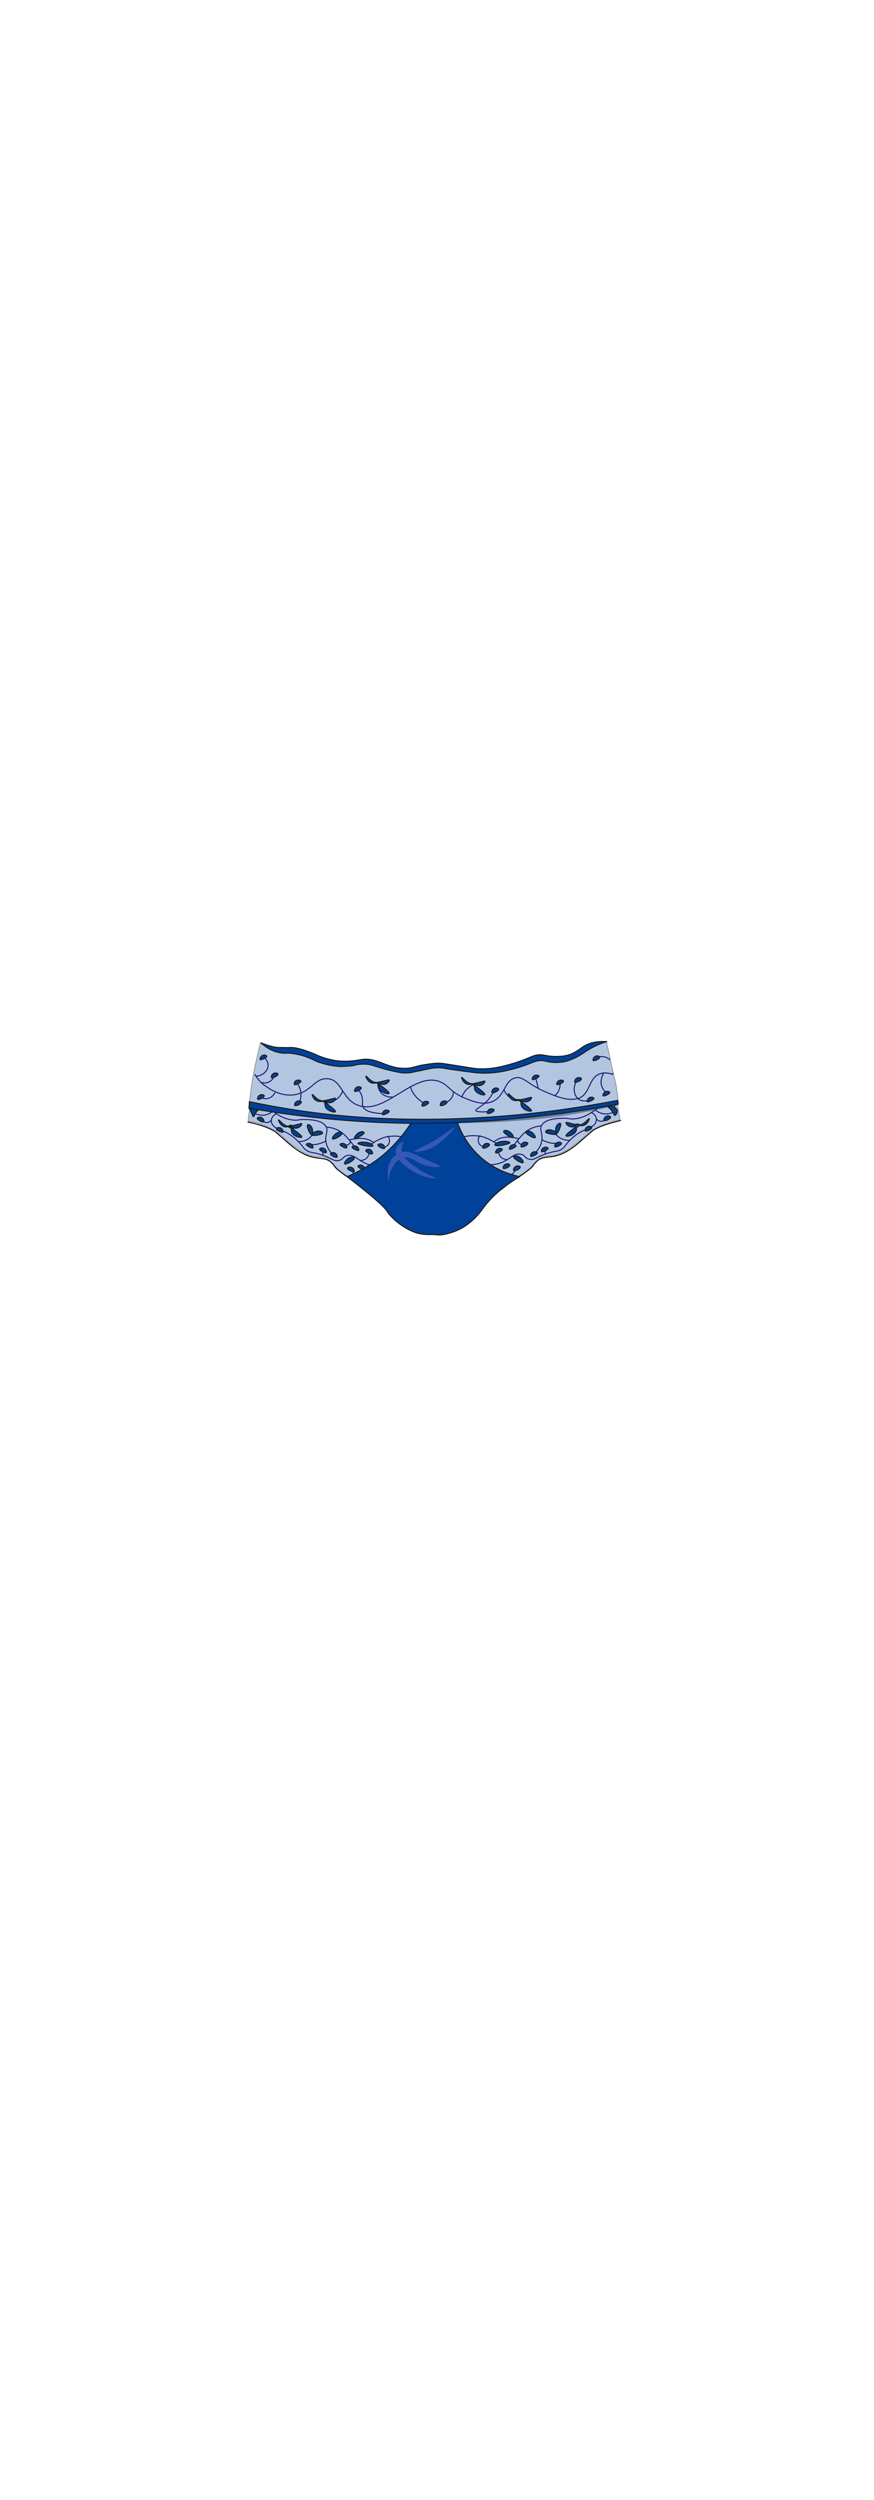 <?xml version="1.0" encoding="utf-8"?>
<!-- Generator: Adobe Illustrator 27.9.0, SVG Export Plug-In . SVG Version: 6.00 Build 0)  -->
<svg version="1.1" xmlns="http://www.w3.org/2000/svg" xmlns:xlink="http://www.w3.org/1999/xlink" x="0px" y="0px"
	 viewBox="0 0 210 600" style="enable-background:new 0 0 210 600;" xml:space="preserve">
<style type="text/css">
	
		.st0{opacity:0.3;fill:#004199;stroke:#1D1D1B;stroke-width:0.25;stroke-linecap:round;stroke-linejoin:round;stroke-miterlimit:10;}
	.st1{fill:none;stroke:#1F1B77;stroke-width:0.25;stroke-miterlimit:10;}
	.st2{fill:#004199;stroke:#1D1D1B;stroke-width:0.25;stroke-linecap:round;stroke-linejoin:round;stroke-miterlimit:10;}
	.st3{fill:none;stroke:#111111;stroke-width:0.25;stroke-miterlimit:10;}
	.st4{fill:#3758B5;}
</style>
<g id="D_BG">
	<path class="st0" d="M95.3,292.1c-0.3,0-1.1-0.8-2.8-2.4c-1.9-1.8-2-2.2-3.3-3.3c-1.3-1.1-2.5-2-3-2.3c-1.9-1.3-2.8-1.9-2.8-1.9
		c-0.7-0.4-1.2-0.7-1.9-1.3c-0.5-0.4-0.6-0.6-1.1-1.2c-0.6-0.6-1.3-1.2-1.7-1.5c-1.2-0.8-1.8-0.3-3.6-0.7c-1.7-0.4-3-1.3-5.4-3.1
		c-0.4-0.3-0.8-0.6-1.2-1c-0.2-0.2-0.2-0.2-0.4-0.4c-0.6-0.6-1.1-1-1.8-1.5c-0.1-0.1-0.4-0.2-1-0.5c-0.2-0.1-0.7-0.4-1.1-0.6
		c-0.2-0.1-1-0.4-2.1-0.8c-0.7-0.2-1.5-0.4-2.5-0.5c0.1-1.1,0.3-2.2,0.4-3.3c2.3,0.3,5.6,0.8,9.6,1.3c3.9,0.5,5.8,0.8,7.6,1
		c3.3,0.4,7.4,0.7,12.1,0.9c3.2,0.1,6.5,0.3,9.7,0.4c0.7,0.3,1.7,0.7,2.6,1.6C106.6,276.8,98.7,292.5,95.3,292.1z"/>
	<path class="st0" d="M113.2,291.9c0.4,0,1.2-0.8,2.8-2.4c1.9-1.8,2-2.2,3.3-3.3c1.3-1.1,2.5-2,3-2.3c1.9-1.3,2.8-1.9,2.8-1.9
		c0.7-0.4,1.2-0.7,1.9-1.3c0.5-0.4,0.6-0.6,1.1-1.2c0.6-0.6,1.3-1.2,1.7-1.5c1.2-0.8,1.8-0.3,3.6-0.7c1.7-0.4,3-1.3,5.4-3.1
		c0.4-0.3,0.8-0.6,1.2-1c0.2-0.2,0.2-0.2,0.4-0.4c0.6-0.6,1.1-1,1.8-1.5c0.1-0.1,0.4-0.2,1-0.5c0.2-0.1,0.7-0.4,1.1-0.6
		c0.9-0.4,1.7-0.6,2.1-0.8c1.3-0.4,2.6-0.6,2.6-0.6l0,0c-0.2-1.3-0.4-2.5-0.7-3.8c-4.9,1.1-9.3,1.9-13.1,2.4
		c-3.3,0.5-8.7,1.2-15.4,1.6c-4,0.2-7.4,0.3-10,0.3C110.9,287.8,112.2,291.8,113.2,291.9z"/>
</g>
<g id="LAaace">
	<g id="D_Lines">
		<path class="st1" d="M60.6,264.8c0.1,0.6,0.3,1.2,0.4,1.8"/>
		<path class="st1" d="M89.9,274.3c-0.6-0.4-1.1-0.7-1.5-0.8c-1.1-0.4-2.1-0.3-3-0.2c-0.6,0.1-1.1,0.2-1.5,0.3"/>
		<path class="st1" d="M85.1,275.2c-0.2-0.4-0.6-0.9-1.1-1.5c-0.7-0.8-1.4-1.7-2.7-2.4c-0.6-0.3-1.5-0.7-2.9-0.8"/>
		<path class="st1" d="M64.5,265.7c0.4,0.4,1.1,1,1.9,1.6c0.6,0.4,2,1.3,3.9,1.5c1.4,0.2,1.4-0.2,3.1-0.1c1,0,4.2,0.1,5,1.8
			c0.5,1-0.3,1.7-0.1,3.4c0.2,1.6,1.2,2.8,2,3.5"/>
		<path class="st1" d="M74,274.6c0.5,0.1,1.3,0.2,2.3,0c0.9-0.2,1.6-0.5,2-0.8"/>
		<path class="st1" d="M82.7,274.8c0.1,0,0.4,0.1,0.8,0c0.6-0.2,0.7-0.8,0.7-0.9"/>
		<path class="st1" d="M92.2,279.8c-2.4,0.2-4-0.3-5-0.9c-1.5-0.8-2.3-1.8-3.6-1.6c-1.1,0.1-1,0.9-2.1,1.2c-1.3,0.4-1.9-0.7-4.8-1.5
			c-1.7-0.5-2-0.3-2.9-0.8c-1-0.6-0.8-0.9-2.2-2.3c-0.7-0.7-1.8-1.7-3.5-2.4"/>
		<path class="st1" d="M93.5,284.5c-1.7,0.7-2.6,0.4-3.1,0.1c-0.7-0.3-1-0.9-2.2-2.5c-0.7-0.9-1.3-1.6-1.7-2"/>
		<path class="st1" d="M88.1,282.2c-0.3,0.1-0.7,0.2-1.2,0.2c-0.2,0-0.6,0-1-0.1c-0.9-0.3-1.3-1.3-1.4-1.5"/>
		<path class="st1" d="M94.7,287.6c-0.6,0.1-2.9,0.4-4.8-1.1c-0.6-0.5-1-1-1.3-1.5"/>
		<path class="st1" d="M66.4,267.3c-0.6,0.3-1.1,0.8-1.2,1.5c-0.1,0.8,0.5,1.7,1.4,2"/>
		<path class="st1" d="M62.8,268.8c0.1,0.1,0.4,0.5,1.1,0.6c0.8,0.1,1.3-0.5,1.3-0.6"/>
		<path class="st1" d="M74.9,272.6c-0.2,0.2-0.5,0.5-0.8,0.7c-1,0.7-2.1,0.7-2.6,0.7"/>
		<path class="st1" d="M90.6,282.3c0.1,0.3,0.3,0.7,0.4,1.2c0.1,0.6,0.1,1.1,0,1.5"/>
		<path class="st1" d="M88.7,276.4c0,0.2,0,0.8-0.4,1.3c-0.6,0.9-1.8,0.8-1.8,0.8"/>
		<path class="st1" d="M65.6,266.7c-0.3,0.2-0.9,0.7-1.9,0.9c-1.1,0.2-2.1-0.2-2.4-0.3"/>
		<path class="st1" d="M77.7,277.4c-0.1-0.3-0.1-0.7-0.2-1"/>
		<path class="st1" d="M147.9,264.7c-0.1,0.5-0.3,1.1-0.4,1.6"/>
		<path class="st1" d="M118.7,274c0.6-0.4,1.1-0.7,1.5-0.8c1.1-0.4,2.1-0.3,3-0.2c0.6,0.1,1.1,0.2,1.5,0.3"/>
		<path class="st1" d="M123.5,274.9c0.2-0.4,0.6-0.9,1.1-1.5c0.7-0.8,1.4-1.7,2.7-2.4c0.6-0.3,1.5-0.7,2.9-0.8"/>
		<path class="st1" d="M144.2,265.3c-0.4,0.5-1.1,1.1-2.1,1.7c-0.6,0.4-2,1.3-3.9,1.5c-1.4,0.2-1.4-0.2-3.1-0.1c-1,0-4.2,0.1-5,1.8
			c-0.5,1,0.3,1.7,0.1,3.4c-0.2,1.6-1.2,2.8-2,3.5"/>
		<path class="st1" d="M134.5,274.3c-0.5,0.1-1.3,0.2-2.3,0c-0.9-0.2-1.6-0.5-2-0.8"/>
		<path class="st1" d="M125.9,274.6c-0.1,0-0.4,0.1-0.8,0c-0.6-0.2-0.7-0.8-0.7-0.9"/>
		<path class="st1" d="M116.4,279.5c2.4,0.2,4-0.3,5-0.9c1.5-0.8,2.3-1.8,3.6-1.6c1.1,0.1,1,0.9,2.1,1.2c1.3,0.4,1.9-0.7,4.8-1.5
			c1.7-0.5,2-0.3,2.9-0.8c1-0.6,0.8-0.9,2.2-2.3c0.7-0.7,1.8-1.7,3.5-2.4"/>
		<path class="st1" d="M120.4,281.9c0.3,0.1,0.7,0.2,1.2,0.2c0.2,0,0.6,0,1-0.1c0.9-0.3,1.3-1.3,1.4-1.5"/>
		<path class="st1" d="M113.8,287.3c0.6,0.1,2.9,0.4,4.8-1.1c0.6-0.5,1-1,1.3-1.5"/>
		<path class="st1" d="M142.1,267c0.6,0.3,1.1,0.8,1.2,1.5c0.1,0.8-0.5,1.7-1.4,2"/>
		<path class="st1" d="M145.7,268.5c-0.1,0.1-0.4,0.5-1.1,0.6c-0.8,0.1-1.3-0.5-1.3-0.6"/>
		<path class="st1" d="M133.6,272.3c0.2,0.2,0.5,0.5,0.8,0.7c1,0.7,2.1,0.7,2.6,0.7"/>
		<path class="st1" d="M117.9,282c-0.1,0.3-0.3,0.7-0.4,1.2c-0.1,0.6-0.1,1.1,0,1.5"/>
		<path class="st1" d="M119.8,276.2c0,0.2,0,0.8,0.4,1.3c0.6,0.9,1.8,0.8,1.8,0.8"/>
		<path class="st1" d="M143,266.4c0.3,0.2,0.9,0.7,1.9,0.9c1.1,0.2,2.1-0.2,2.4-0.3"/>
		<path class="st1" d="M98.2,273.3c-0.8-0.3-2.6-0.9-5-0.5c-0.7,0.1-1.3,0.3-1.4,0.4c-1.4,0.5-2.4,1.2-3,1.8"/>
		<path class="st1" d="M93.1,272.6c0.5,0.5,0.6,1.1,0.4,1.7c-0.2,0.7-1,1.1-1.7,1.1"/>
		<path class="st1" d="M110.3,273.2c0.8-0.3,2.6-0.9,5-0.5c0.7,0.1,1.3,0.3,1.4,0.4c1.4,0.5,2.4,1.2,3,1.8"/>
		<path class="st1" d="M115.4,272.5c-0.5,0.5-0.6,1.1-0.4,1.7c0.2,0.7,1,1.1,1.7,1.1"/>
		<path class="st1" d="M130.9,277.1c0.1-0.3,0.1-0.7,0.2-1"/>
	</g>
	<g id="DC">
		<path class="st2" d="M83.3,275.5c0.1-0.2-0.1-0.8-0.6-1c-0.4-0.2-1,0-1,0.2C81.7,275,83.1,275.7,83.3,275.5z"/>
		<path class="st2" d="M86.2,276.1c0.1-0.2-0.1-0.8-0.6-1c-0.4-0.2-1,0-1,0.2C84.5,275.6,85.9,276.3,86.2,276.1z"/>
		<path class="st2" d="M81,277.7c0.1-0.2-0.1-0.8-0.6-1c-0.4-0.2-1,0-1,0.2C79.3,277.3,80.8,278,81,277.7z"/>
		<path class="st2" d="M75.2,275.5c0.1-0.2-0.1-0.8-0.6-1c-0.4-0.2-1,0-1,0.2C73.6,275,75,275.7,75.2,275.5z"/>
		<path class="st2" d="M68,271.7c0.1-0.2-0.1-0.8-0.6-1c-0.4-0.2-1,0-1,0.2C66.3,271.2,67.7,271.9,68,271.7z"/>
		<path class="st2" d="M63.4,269.2c0.1-0.2-0.1-0.8-0.6-1c-0.4-0.2-1,0-1,0.2C61.8,268.8,63.2,269.5,63.4,269.2z"/>
		<path class="st2" d="M60.9,266.1c0.9,0.1,1.6-0.4,1.7-0.3c0.1,0.1-0.5,0.4-1,1.1c-0.5,0.6-0.5,1.1-0.7,1.1s-0.2-0.4-0.6-1.2
			c-0.3-0.6-0.5-0.8-0.4-0.9C59.9,265.7,60.3,266,60.9,266.1z"/>
		<path class="st2" d="M78.4,276.6c0.1-0.2-0.1-0.8-0.6-1c-0.4-0.2-1,0-1,0.2C76.8,276.2,78.2,276.9,78.4,276.6z"/>
		<path class="st2" d="M89.5,276.9c0.1-0.2-0.1-0.8-0.6-1c-0.4-0.2-1,0-1,0.2C87.8,276.5,89.2,277.2,89.5,276.9z"/>
		<path class="st2" d="M91.6,282.8c0.1-0.2-0.1-0.8-0.6-1c-0.4-0.2-1,0-1,0.2C90,282.3,91.4,283,91.6,282.8z"/>
		<path class="st2" d="M87.6,280.7c0.1-0.2-0.1-0.8-0.6-1c-0.4-0.2-1,0-1,0.2C85.9,280.2,87.4,280.9,87.6,280.7z"/>
		<path class="st2" d="M85.1,281.2c0.1-0.2-0.1-0.8-0.6-1c-0.4-0.2-1,0-1,0.2C83.4,280.7,84.9,281.4,85.1,281.2z"/>
		<path class="st2" d="M89.5,285.6c0.1-0.2-0.1-0.8-0.6-1c-0.4-0.2-1,0-1,0.2C87.8,285.1,89.3,285.8,89.5,285.6z"/>
		<path class="st2" d="M77.5,272c0.1-0.2-0.4-0.7-1.3-0.5c-0.7,0.1-1.4,0.7-1.4,0.9C74.9,272.7,77.2,272.4,77.5,272z"/>
		<path class="st2" d="M73.9,270c0.1-0.3,0.8,0,1.1,0.8c0.2,0.7,0.2,1.6,0,1.6C74.6,272.6,73.6,270.4,73.9,270z"/>
		<path class="st2" d="M82.2,272c0-0.3-0.6-0.5-1.4,0c-0.6,0.4-1.1,1.2-0.9,1.3C80.1,273.7,82.2,272.5,82.2,272z"/>
		<path class="st2" d="M85.1,278c0-0.3-0.6-0.5-1.4,0c-0.6,0.4-1.1,1.2-0.9,1.3C83,279.7,85.1,278.5,85.1,278z"/>
		<path class="st2" d="M87.5,271.9c0-0.3-0.6-0.5-1.4,0c-0.6,0.4-1.1,1.2-0.9,1.3C85.4,273.5,87.4,272.3,87.5,271.9z"/>
		<path class="st2" d="M70.5,270.9c0.1-0.1,0-0.7-0.4-0.8c-0.3-0.1-0.7,0-0.8,0.2C69.2,270.5,70.3,271.1,70.5,270.9z"/>
		<path class="st2" d="M140.5,270c-0.7,0.4-1.4-0.1-1.8,0.3c-0.3,0.3-0.1,0.7-0.3,1.2c-0.5,1-2.3,1.4-2.4,1.1
			c-0.2-0.4,2.9-2.4,2.8-2.6c-0.1-0.1-0.9,0.7-1.8,0.4c-0.7-0.2-1.1-0.8-1-1c0.1-0.1,0.2,0,1.5,0.3c1.4,0.3,1.3,0.3,1.4,0.3
			c1.5,0.1,2.5-1.7,2.7-1.5C141.6,268.6,141.3,269.6,140.5,270z"/>
		<path class="st2" d="M125.2,275.2c-0.1-0.2,0.1-0.8,0.6-1c0.4-0.2,1,0,1,0.2C126.9,274.8,125.5,275.5,125.2,275.2z"/>
		<path class="st2" d="M122.4,275.8c-0.1-0.2,0.1-0.8,0.6-1c0.4-0.2,1,0,1,0.2C124,275.3,122.6,276,122.4,275.8z"/>
		<path class="st2" d="M127.5,277.5c-0.1-0.2,0.1-0.8,0.6-1c0.4-0.2,1,0,1,0.2C129.2,277,127.8,277.7,127.5,277.5z"/>
		<path class="st2" d="M133.3,275.2c-0.1-0.2,0.1-0.8,0.6-1c0.4-0.2,1,0,1,0.2C135,274.8,133.5,275.5,133.3,275.2z"/>
		<path class="st2" d="M140.6,271.4c-0.1-0.2,0.1-0.8,0.6-1c0.4-0.2,1,0,1,0.2C142.2,271,140.8,271.7,140.6,271.4z"/>
		<path class="st2" d="M145.1,268.9c-0.1-0.2,0.1-0.8,0.6-1c0.4-0.2,1,0,1,0.2C146.8,268.5,145.4,269.2,145.1,268.9z"/>
		<path class="st2" d="M147.7,265.8c-0.7-0.4-1.6-0.5-1.7-0.3c-0.1,0.1,0.5,0.4,1,1.1c0.5,0.6,0.5,1.1,0.7,1.1
			c0.3,0,0.7-0.7,0.6-1.2C148.2,266.1,147.9,266,147.7,265.8z"/>
		<path class="st2" d="M130.1,276.4c-0.1-0.2,0.1-0.8,0.6-1c0.4-0.2,1,0,1,0.2C131.8,275.9,130.3,276.6,130.1,276.4z"/>
		<path class="st2" d="M119.1,276.7c-0.1-0.2,0.1-0.8,0.6-1c0.4-0.2,1,0,1,0.2C120.7,276.2,119.3,276.9,119.1,276.7z"/>
		<path class="st2" d="M116.9,282.5c-0.1-0.2,0.1-0.8,0.6-1c0.4-0.2,1,0,1,0.2C118.6,282.1,117.2,282.8,116.9,282.5z"/>
		<path class="st2" d="M120.9,280.4c-0.1-0.2,0.1-0.8,0.6-1c0.4-0.2,1,0,1,0.2C122.6,280,121.2,280.7,120.9,280.4z"/>
		<path class="st2" d="M123.4,280.9c-0.1-0.2,0.1-0.8,0.6-1c0.4-0.2,1,0,1,0.2C125.1,280.5,123.7,281.2,123.4,280.9z"/>
		<path class="st2" d="M119,285.3c-0.1-0.2,0.1-0.8,0.6-1c0.4-0.2,1,0,1,0.2C120.7,284.8,119.3,285.5,119,285.3z"/>
		<path class="st2" d="M131.1,271.7c-0.1-0.2,0.4-0.7,1.3-0.5c0.7,0.1,1.4,0.7,1.4,0.9C133.7,272.5,131.3,272.1,131.1,271.7z"/>
		<path class="st2" d="M134.7,269.7c-0.1-0.3-0.8,0-1.1,0.8c-0.2,0.7-0.2,1.6,0,1.6C134,272.3,134.9,270.1,134.7,269.7z"/>
		<path class="st2" d="M126.3,271.7c0-0.3,0.6-0.5,1.4,0c0.6,0.4,1.1,1.2,0.9,1.3C128.4,273.4,126.4,272.2,126.3,271.7z"/>
		<path class="st2" d="M123.4,277.7c0-0.3,0.6-0.5,1.4,0c0.6,0.4,1.1,1.2,0.9,1.3C125.5,279.4,123.5,278.2,123.4,277.7z"/>
		<path class="st2" d="M121,271.6c0-0.3,0.6-0.5,1.4,0c0.6,0.4,1.1,1.2,0.9,1.3C123.1,273.3,121.1,272.1,121,271.6z"/>
		<path class="st2" d="M138.1,270.6c-0.1-0.1,0-0.7,0.4-0.8c0.3-0.1,0.7,0,0.8,0.2C139.3,270.3,138.2,270.8,138.1,270.6z"/>
		<path class="st2" d="M89.5,275.1c0.3-0.1-0.1-0.7-1.3-0.9c-1-0.2-2.1,0-2.2,0.2C85.9,274.7,88.9,275.3,89.5,275.1z"/>
		<path class="st2" d="M92.4,275.6c0.1-0.2-0.1-0.8-0.6-1c-0.4-0.2-1,0-1,0.2C90.8,275.2,92.2,275.9,92.4,275.6z"/>
		<path class="st2" d="M119,274.9c-0.3-0.1,0.1-0.7,1.3-0.9c1-0.2,2.1,0,2.2,0.2C122.6,274.6,119.5,275.2,119,274.9z"/>
		<path class="st2" d="M116,275.5c-0.1-0.2,0.1-0.8,0.6-1c0.4-0.2,1,0,1,0.2C117.7,275.1,116.3,275.8,116,275.5z"/>
		<path class="st2" d="M68,270.3c0.7,0.4,1.4-0.1,1.8,0.3c0.3,0.3,0.1,0.7,0.3,1.2c0.5,1,2.3,1.4,2.4,1.1c0.2-0.4-2.9-2.4-2.8-2.6
			c0.1-0.1,0.9,0.7,1.8,0.4c0.7-0.2,1.1-0.8,1-1c-0.1-0.1-0.2,0-1.5,0.3c-1.4,0.3-1.3,0.3-1.4,0.3c-1.5,0.1-2.5-1.7-2.7-1.5
			C66.9,268.8,67.2,269.9,68,270.3z"/>
	</g>
	<g id="Lace_Panties">
		<g id="Respaldo2_00000182519775456895881090000014320958241755039916_">
			<path class="st3" d="M89.8,286.9c-0.1-0.1-0.3-0.2-0.6-0.4c0,0-1-0.6-3-2.3c-0.9-0.6-1.7-1.1-2.2-1.4c-2-1.3-2.6-1.9-2.9-2.1
				c-0.9-0.8-0.8-1.1-1.4-1.6c-1.3-1.3-2.7-0.9-4.7-1.4c-2.8-0.7-5-2.7-6.8-4.3c-1.3-1.1-1.7-1.5-2.1-1.8c0,0-0.4-0.3-0.9-0.5
				c-1.9-1-5-1.7-5.7-1.8"/>
			<path class="st3" d="M118.8,286.6c0.1-0.1,0.3-0.2,0.6-0.4c0,0,1-0.6,3-2.3c0.9-0.6,1.7-1.1,2.2-1.4c2-1.3,2.6-1.9,2.9-2.1
				c0.9-0.8,0.8-1.1,1.4-1.6c1.3-1.3,2.7-0.9,4.7-1.4c2.8-0.7,5-2.7,6.8-4.3c1.3-1.1,1.7-1.5,2.1-1.8c0,0,0.4-0.3,0.9-0.5
				c1.9-1,5.1-1.7,5.8-1.9"/>
		</g>
		<path id="UP_BG" class="st0" d="M60.1,263c0.4-3.3,0.9-5.8,1.3-7.7c0.3-1.3,0.7-3.1,1.2-5.1c2.7,0.9,4.7,1.6,5.4,1.8
			c0.7,0.2,1.4,0.3,1.4,0.3c0.2,0,0.4,0.1,0.6,0.1c1.3,0.2,1.9,0.2,3.8,0.7c5.2,1.4,5.8,3.3,8.8,2.9c1.7-0.2,2.2-0.9,4.4-0.9
			c0.8,0,1.8,0.1,4,0.7c3.6,0.9,3.8,1.3,5.3,1.6c4,0.7,4.9-1.9,9.7-1.6c2.5,0.2,2.4,0.8,5.8,1.1c3.2,0.3,6.7-0.2,6.7-0.2
			c1.8-0.3,4.1-0.6,6.8-1.6c1.6-0.6,3-1.3,5-1.1c0.5,0,0.6,0.1,1.9,0.3c2,0.2,3,0.4,3.7,0.3c1.5-0.3,2.2-1.1,3.3-2
			c1.3-1,3.3-2.1,6.5-2.6c0.6,2.5,1,4.5,1.3,5.9c0.5,2.4,1,3.9,1.3,6.3c0.2,1.2,0.2,2.3,0.3,2.9c-2.9,0.7-7,1.6-12,2.4
			c-9.5,1.5-16.9,1.7-25.8,2c-3.8,0.1-9.5,0.2-16.7,0c-1.5-0.1-5.6-0.2-11-0.6c-6.1-0.5-13.9-1.3-23.2-2.8
			C59.9,265.2,60,264.2,60.1,263z"/>
		<path class="st2" d="M98.9,269.3c-1.3,2.1-3.4,4.9-6.6,7.7c-3.3,2.8-6.6,4.4-8.9,5.4c6.2,4.8,8.8,7.1,9.6,8.3
			c0,0.1,0.2,0.3,0.4,0.6c0.6,0.7,1.7,1.9,3.4,3c0.3,0.2,2.3,1.5,4.1,1.8c1.1,0.2,2,0.2,2,0.2c0.3,0,0.6,0,1.1,0
			c0.8,0,1.1,0.1,1.4,0.1c0.8,0,1.3-0.1,2.1-0.3c1.1-0.3,2.8-0.8,4.5-2c2.3-1.6,3.5-3.3,4.3-4.4c1.5-2,4.1-4.7,8.6-7.3
			c-1.9-0.4-6.5-1.6-10.4-5.6c-2.6-2.7-3.9-5.5-4.5-7.2c-0.5-0.2-1.2-0.4-2.1-0.5c-1.3-0.2-2.4,0.1-3.1,0.3
			c-0.9,0.1-1.8,0.1-2.8,0.1C101,269.3,99.9,269.3,98.9,269.3z"/>
		<g id="Details_Center_00000098937285225854127490000010107238931987482035_">
			<path class="st4" d="M99.6,276.4c-0.1-0.3,1.9-1,5-2.8c3-1.8,4.6-3.3,4.7-3.1c0.1,0.2-1.2,1.6-2.3,2.6c-1.2,1.1-2.3,2-3.9,2.7
				C101.5,276.3,99.7,276.6,99.6,276.4z"/>
			<path class="st4" d="M97.8,276.4c-1.4-0.1-2.8,0.6-3.6,1.7c-1.6,2-0.9,5.2-0.8,5.2s0-0.9,0.4-2c0.1-0.3,1.1-3,3.1-3.5
				c2.1-0.5,3.4,2,7.4,2.3c0.4,0,1.3,0.1,1.4-0.1c0.1-0.3-1.7-0.9-5.5-2.7C98.9,276.7,98.5,276.5,97.8,276.4z"/>
			<path class="st4" d="M95.1,276c-0.4,2.3,3.3,4.6,3.9,5c2.8,1.7,5.7,2,5.8,1.8c0.1-0.2-1.9-0.6-4.4-2.3c-1.6-1.1-3.8-2.6-3.9-4.5
				c0-1,0.6-1.8,0.4-1.9C96.6,273.9,95.3,274.9,95.1,276z"/>
		</g>
		<path id="DML" class="st2" d="M59.8,265.9c15,2.7,28.2,3.6,39.1,3.7c1.6,0,5.7,0,11.1-0.2c15.1-0.6,28.1-2.4,38.5-4.4
			c0-0.3,0-0.6-0.1-0.9c-4.2,0.8-10.4,1.9-17.9,2.8c-24.2,2.9-42.6,1.4-48.1,0.9c-5.7-0.5-13.4-1.5-22.5-3.4
			C59.9,265,59.9,265.4,59.8,265.9z"/>
		<path id="UP_ML" class="st2" d="M62.7,250.3c1.9,1.7,3.5,2.2,4.7,2.4c1.2,0.2,1.4-0.1,3.2,0.2c2.1,0.3,3.6,1,3.9,1.1
			c0.9,0.4,0.8,0.4,1.7,0.8c0.3,0.1,1.6,0.6,3.3,0.9c0.5,0.1,1.7,0.3,3.4,0.2c2.4,0,2.6-0.5,4.2-0.5c2.4-0.1,3,0.8,8.4,1.9
			c0.6,0.1,1.3,0.3,2.2,0.2c1,0,1.5-0.2,3.6-0.6c1.8-0.4,2.8-0.6,3.4-0.6c1.3-0.1,2.1,0.1,3.2,0.3c0,0,2,0.3,5.9,0.8
			c4.6,0.6,8.7-0.6,10.5-1.1c3.7-1.1,4.4-2,6.4-1.7c0.9,0.2,2.4,0.6,4.4,0.3c0.1,0,0.8-0.1,1.6-0.4c2.1-0.7,3.2-1.6,4.6-2.5
			c1-0.6,2.5-1.4,4.5-2c-2.8-0.2-4.5,0.5-5.5,1.1s-2.1,1.7-4.1,2.2c-0.6,0.1-1,0.2-1.3,0.2c-2.2,0.2-3.8-0.2-4.5-0.3
			c-2-0.3-2.6,0.6-6.4,1.8c-2.6,0.8-6.1,1.9-10.2,1.4c-0.8-0.1-2.4-0.4-5.7-0.9c-1.4-0.2-2.2-0.4-3.5-0.3c-1.5,0.1-2.9,0.4-3.6,0.5
			c-1.6,0.4-2,0.6-3.3,0.7c-0.6,0-1.2,0-2.1-0.1c-3.8-0.7-5.4-2.5-8.8-2c-0.6,0.1-2,0.4-3.9,0.4c-1.6,0-2.7-0.2-3-0.3
			c-0.5-0.1-1.6-0.3-3.1-0.9c-0.6-0.2-0.6-0.3-1.4-0.6c-1.2-0.5-2.8-1.1-4.4-1.4c-1.4-0.2-1.6,0-3.1-0.1
			C66.5,251.5,64.8,251.2,62.7,250.3z"/>
	</g>
	<g id="Up_Lines_00000124160985556719965640000007945292600018321324_">
		<path class="st1" d="M70.8,259.4c0.2,0.2,1.4,1.2,1.5,3c0.1,1.3-0.4,2.2-0.6,2.6"/>
		<path class="st1" d="M85.7,261.1c0.4,0.4,0.9,1,1.2,1.8c0.4,1.3,0,2,0.3,2.7c0.3,0.8,1.5,1.6,5.4,1.7"/>
		<path class="st1" d="M118.8,261.6c-0.4,0.8-1,1.9-2,2.9c-1.3,1.2-2.5,1.7-2.5,2c0.1,0.2,0.6,0.5,3.1,0.3"/>
		<path class="st1" d="M139.2,258.6c-1.7,1.7-1.5,4.1-0.3,5.1c0.8,0.7,2.2,0.7,3.4,0.1"/>
		<path class="st1" d="M128.6,258.3c0.3,1,0.5,2.1,0.8,3.1"/>
		<path class="st1" d="M61.5,258.3c1.8-0.1,3-1.5,2.9-2.7c0-1.2-1.1-1.9-1.3-2"/>
		<path class="st1" d="M146.6,254.4c-0.7-0.7-1.8-1-2.9-0.7"/>
		<path class="st1" d="M147.1,257.9c0.1-0.1,0.1-0.2,0.2-0.4"/>
		<path id="Up_Lines" class="st1" d="M61.2,257.8c0.4,0.7,1.1,1.7,2.2,2.6c0,0,0.1,0.1,0.2,0.1c0.8,0.6,3.5,2.6,6.7,2.3
			c4.4-0.4,5.2-4.1,8.3-3.9c3.6,0.1,3.5,5,7.5,6.4c6.5,2.4,13.5-8.4,19.8-5.6c2,0.9,2.4,2.5,5.9,3.9c1.9,0.8,4.1,1.6,6.2,0.9
			c3.4-1.2,3.1-5.2,5.8-5.8c2-0.5,2.8,1.5,7.6,3.5c2.9,1.2,5.2,2.1,7.6,1.4c2.8-0.9,2.4-5,5.2-5.9c1.2-0.4,2.3-0.1,3,0.2"/>
	</g>
	<g id="Up_Lines_2">
		<path class="st1" d="M65.8,258.2c0,0.2-0.2,0.9-0.9,1.3c-0.9,0.7-2,0.3-2.1,0.3"/>
		<path class="st1" d="M62.2,263c0,0,1,1,2.3,0.6c1.1-0.3,1.5-1.3,1.6-1.4"/>
		<path class="st1" d="M82.3,261.9c-0.1,0.4-0.6,1.4-1.7,2.1c-1,0.7-2.1,0.7-2.5,0.7"/>
		<path class="st1" d="M94.6,263.3c-0.2,0-1.8,0.2-2.9-0.9c-0.9-0.9-0.9-2-0.9-2.2"/>
		<path class="st1" d="M98.6,260.7c0.1,0.5,0.4,1.4,1.1,2.2c0.8,1.1,1.8,1.6,2.3,1.9"/>
		<path class="st1" d="M113.6,260.4c-0.6,0.3-1.7,1-2.3,2.2c-0.2,0.3-0.3,0.5-0.4,0.8"/>
		<path class="st1" d="M107,264.6c0.2,0,1-0.3,1.5-1.1c0.4-0.6,0.4-1.1,0.4-1.4"/>
		<path class="st1" d="M125,263.9c-0.3,0-1.3,0.2-2.3-0.4c-1.2-0.7-1.6-1.9-1.6-2.1"/>
		<path class="st1" d="M134.6,259.9c0,0.4,0,1.4-0.6,2.3c-0.3,0.4-0.6,0.7-0.8,0.9"/>
		<path class="st1" d="M145.4,262c-0.2-0.2-0.7-0.8-0.9-1.6c-0.3-1.4,0.4-2.5,0.5-2.8"/>
	</g>
	<g id="UpC">
		<path class="st2" d="M76.1,264.2c0.7,0.4,1.4-0.1,1.8,0.3c0.3,0.3,0.1,0.7,0.3,1.2c0.5,1,2.3,1.4,2.4,1.1c0.2-0.4-2.9-2.4-2.8-2.6
			c0.1-0.1,0.9,0.7,1.8,0.4c0.7-0.2,1.1-0.8,1-1c-0.1-0.1-0.2,0-1.5,0.3c-1.4,0.3-1.3,0.3-1.4,0.3c-1.5,0.1-2.5-1.7-2.7-1.5
			C75,262.8,75.3,263.9,76.1,264.2z"/>
		<path class="st2" d="M123.2,264c0.7,0.4,1.4-0.1,1.8,0.3c0.3,0.3,0.1,0.7,0.3,1.2c0.5,1,2.3,1.4,2.4,1.1c0.2-0.4-2.9-2.4-2.8-2.6
			c0.1-0.1,0.9,0.7,1.8,0.4c0.7-0.2,1.1-0.8,1-1c-0.1-0.1-0.2,0-1.5,0.3c-1.4,0.3-1.3,0.3-1.4,0.3c-1.5,0.1-2.5-1.7-2.7-1.5
			C122.1,262.6,122.4,263.6,123.2,264z"/>
		<path class="st2" d="M89,259.8c0.7,0.4,1.4-0.1,1.8,0.3c0.3,0.3,0.1,0.7,0.3,1.2c0.5,1,2.3,1.4,2.4,1.1c0.2-0.4-2.9-2.4-2.8-2.6
			c0.1-0.1,0.9,0.7,1.8,0.4c0.7-0.2,1.1-0.8,1-1c-0.1-0.1-0.2,0-1.5,0.3c-1.4,0.3-1.3,0.3-1.4,0.3c-1.5,0.1-2.5-1.7-2.7-1.5
			C87.9,258.4,88.2,259.4,89,259.8z"/>
		<path class="st2" d="M112,260.1c0.7,0.4,1.4-0.1,1.8,0.3c0.3,0.3,0.1,0.7,0.3,1.2c0.5,1,2.3,1.4,2.4,1.1c0.2-0.4-2.9-2.4-2.8-2.6
			c0.1-0.1,0.9,0.7,1.8,0.4c0.7-0.2,1.1-0.8,1-1c-0.1-0.1-0.2,0-1.5,0.3c-1.4,0.3-1.3,0.3-1.4,0.3c-1.5,0.1-2.5-1.7-2.7-1.5
			C110.9,258.7,111.2,259.7,112,260.1z"/>
		<path class="st2" d="M105.8,265.3c-0.1-0.2,0.1-0.8,0.6-1c0.4-0.2,1,0,1,0.2C107.5,264.9,106.1,265.6,105.8,265.3z"/>
		<path class="st2" d="M101.4,265.4c-0.1-0.2,0.1-0.8,0.6-1c0.4-0.2,1,0,1,0.2C103,265,101.6,265.7,101.4,265.4z"/>
		<path class="st2" d="M133.8,260.3c-0.1-0.2,0.1-0.8,0.6-1c0.4-0.2,1,0,1,0.2C135.5,259.8,134,260.5,133.8,260.3z"/>
		<path class="st2" d="M144.9,263c-0.1-0.2,0.1-0.8,0.6-1c0.4-0.2,1,0,1,0.2C146.6,262.5,145.2,263.2,144.9,263z"/>
		<path class="st2" d="M61.9,263.8c-0.1-0.2,0.1-0.8,0.6-1c0.4-0.2,1,0,1,0.2C63.5,263.4,62.1,264.1,61.9,263.8z"/>
		<path class="st2" d="M65.2,258.6c-0.1-0.2,0.1-0.8,0.6-1c0.4-0.2,1,0,1,0.2C66.8,258.2,65.4,258.9,65.2,258.6z"/>
		<path class="st2" d="M141.1,264.4c-0.1-0.2,0.1-0.8,0.6-1c0.4-0.2,1,0,1,0.2C142.8,263.9,141.4,264.6,141.1,264.4z"/>
		<path class="st2" d="M138.1,259.7c-0.1-0.2,0.1-0.8,0.6-1c0.4-0.2,1,0,1,0.2C139.8,259.3,138.3,260,138.1,259.7z"/>
		<path class="st2" d="M127.9,259.1c-0.1-0.2,0.1-0.8,0.6-1c0.4-0.2,1,0,1,0.2C129.5,258.6,128.1,259.3,127.9,259.1z"/>
		<path class="st2" d="M117.1,267.2c-0.1-0.2,0.1-0.8,0.6-1c0.4-0.2,1,0,1,0.2C118.8,266.8,117.4,267.5,117.1,267.2z"/>
		<path class="st2" d="M118.2,262.2c-0.1-0.2,0.1-0.8,0.6-1c0.4-0.2,1,0,1,0.2C119.9,261.8,118.5,262.5,118.2,262.2z"/>
		<path class="st2" d="M85.2,261.9c-0.1-0.2,0.1-0.8,0.6-1c0.4-0.2,1,0,1,0.2C86.9,261.5,85.5,262.2,85.2,261.9z"/>
		<path class="st2" d="M91.9,267.5c-0.1-0.2,0.1-0.8,0.6-1c0.4-0.2,1,0,1,0.2C93.6,267,92.2,267.7,91.9,267.5z"/>
		<path class="st2" d="M70.7,260.3c-0.1-0.2,0.1-0.8,0.6-1c0.4-0.2,1,0,1,0.2C72.4,259.8,71,260.5,70.7,260.3z"/>
		<path class="st2" d="M70.8,265.3c-0.1-0.2,0.1-0.8,0.6-1c0.4-0.2,1,0,1,0.2C72.5,264.9,71.1,265.6,70.8,265.3z"/>
		<path class="st2" d="M62.5,254.3c-0.1-0.2,0.1-0.8,0.6-1c0.4-0.2,1,0,1,0.2C64.2,253.8,62.7,254.5,62.5,254.3z"/>
		<path class="st2" d="M142.5,254.5c-0.1-0.2,0.1-0.8,0.6-1c0.4-0.2,1,0,1,0.2C144.2,254.1,142.7,254.8,142.5,254.5z"/>
	</g>
</g>
</svg>
